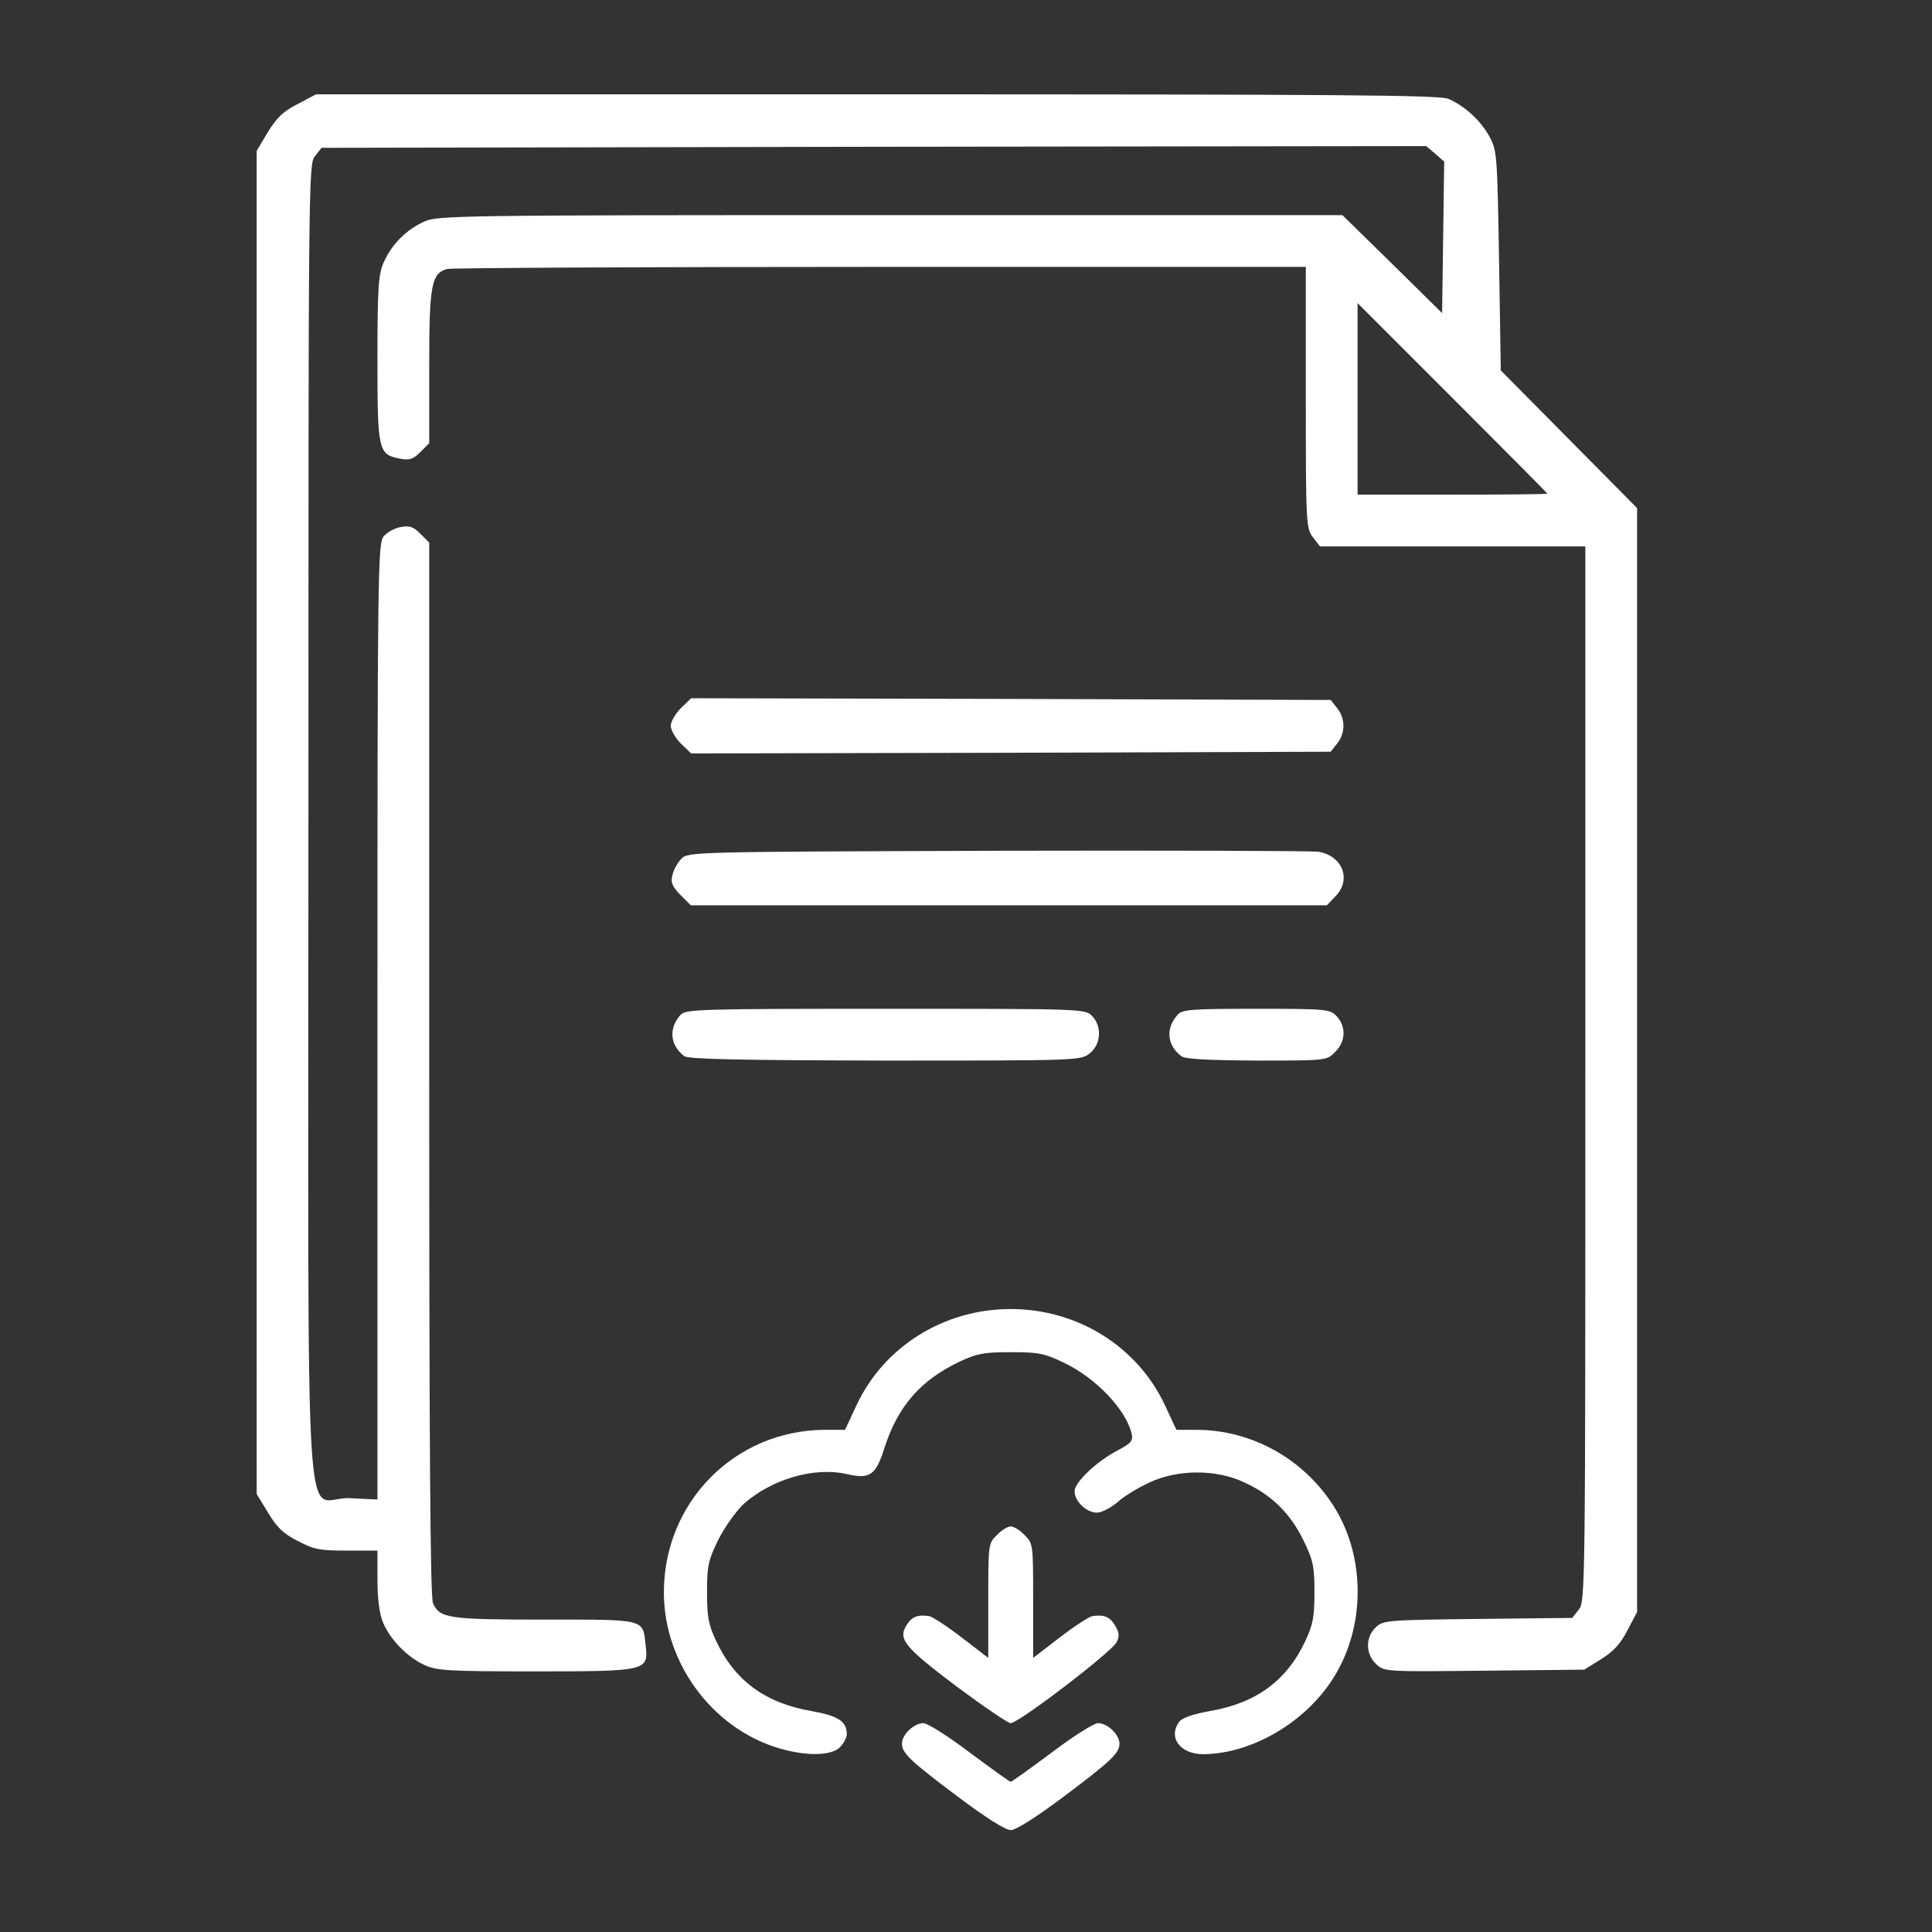 <?xml version="1.0" encoding="utf-8"?>
<!-- Generator: Adobe Illustrator 16.0.3, SVG Export Plug-In . SVG Version: 6.00 Build 0)  -->
<!DOCTYPE svg PUBLIC "-//W3C//DTD SVG 1.1//EN" "http://www.w3.org/Graphics/SVG/1.1/DTD/svg11.dtd">
<svg version="1.1" id="Layer_1" xmlns="http://www.w3.org/2000/svg" xmlns:xlink="http://www.w3.org/1999/xlink" x="0px" y="0px"
	 width="512px" height="512px" viewBox="0 0 512 512" enable-background="new 0 0 512 512" xml:space="preserve">
<rect x="0" y="0" width="512" height="512" fill="#333333" stroke="none"/>
<g id="layer101_1_">
	<path id="XMLID_53_" fill="#FFFFFF" d="M253.942,476.222c-12.895-9.695-14.908-11.614-14.908-14.175
		c0-2.38,3.201-5.397,5.671-5.397c1.097,0,6.583,3.475,12.253,7.772c5.764,4.299,10.615,7.773,10.888,7.773
		c0.274,0,5.124-3.475,10.89-7.773c5.672-4.298,11.16-7.772,12.26-7.772c2.47,0,5.673,3.018,5.673,5.397
		c0,2.561-2.105,4.57-14.914,14.175c-7.319,5.484-12.536,8.778-13.908,8.778C266.476,485,261.259,481.706,253.942,476.222z"/>
	<path id="XMLID_52_" fill="#FFFFFF" d="M208.582,463.875c-18.657-4.389-32.649-22.315-32.649-41.884
		c0-23.871,18.748-42.893,42.525-43.073h5.487l3.11-6.678c7.317-15.456,23.137-25.333,40.792-25.333
		c17.659,0,33.488,9.877,40.803,25.333l3.11,6.678h5.486c14.541,0.09,28.167,7.679,36.123,20.116
		c8.597,13.446,8.597,32.282-0.183,45.91c-7.407,11.614-21.582,19.845-34.294,19.935c-6.126,0-9.42-4.389-6.402-8.596
		c0.733-1.005,3.567-2.01,8.14-2.833c12.255-2.104,20.395-8.049,25.333-18.659c2.011-4.298,2.378-6.397,2.378-12.895
		c0-6.949-0.367-8.502-3.019-13.899c-3.475-7.04-8.413-11.887-15.639-15.18c-7.406-3.476-17.558-3.476-25.149,0.091
		c-2.925,1.37-6.768,3.659-8.415,5.212c-1.738,1.466-4.208,2.746-5.398,2.746c-2.836,0-5.946-3.018-5.946-5.674
		c0-2.375,5.855-7.954,11.528-10.881c3.568-1.919,4.025-2.471,3.568-4.479c-1.555-6.312-9.424-14.633-17.842-18.659
		c-5.308-2.561-6.862-2.833-14.183-2.833c-6.953,0-9.058,0.367-13.447,2.471c-10.334,4.846-16.462,11.796-20.028,22.953
		c-2.287,7.226-3.842,8.32-10.06,6.859c-8.597-1.923-19.846,1.371-27.252,7.954c-2.012,1.923-5.03,6.13-6.676,9.42
		c-2.652,5.397-3.019,6.95-3.019,13.899c0,6.497,0.367,8.597,2.378,12.895c4.938,10.61,13.078,16.556,25.333,18.659
		c7.133,1.28,9.327,2.742,9.327,6.126c0,0.914-0.822,2.471-1.828,3.476C220.562,465.064,214.983,465.431,208.582,463.875z"/>
	<path id="XMLID_51_" fill="#FFFFFF" d="M253.667,447.048c-13.992-10.519-15.82-12.714-13.352-16.46
		c1.373-2.194,2.927-2.746,5.945-2.289c0.731,0.095,4.572,2.561,8.504,5.578l7.136,5.488v-15.18c0-14.908,0-15.18,2.288-17.378
		c1.19-1.281,2.836-2.285,3.659-2.285c0.824,0,2.472,1.004,3.66,2.285c2.288,2.198,2.288,2.47,2.288,17.378v15.18l7.137-5.488
		c3.934-3.018,7.776-5.483,8.508-5.578c3.02-0.457,4.576,0.095,5.948,2.289c1.188,1.918,1.372,2.832,0.548,4.57
		c-1.098,2.47-25.983,21.491-28.089,21.491C267.116,456.649,260.802,452.351,253.667,447.048z"/>
	<path id="XMLID_81_" fill="#FFFFFF" d="M112.375,441.193c-4.481-2.104-9.054-6.765-10.883-11.248
		c-0.915-2.194-1.463-6.217-1.463-11.248v-7.773H91.89c-7.134,0-8.688-0.275-12.986-2.561c-3.841-1.919-5.579-3.656-7.865-7.497
		l-3.018-4.94V217.962V39.998l2.926-4.938c2.377-3.84,4.115-5.579,7.957-7.499L83.75,25h148.517
		c122.565,0,149.086,0.184,151.557,1.189c4.298,1.829,8.687,5.853,10.974,10.151c1.921,3.566,2.012,5.03,2.469,32.831l0.457,28.991
		l18.107,18.291l18.016,18.199v146.32v146.232l-2.561,4.846c-1.828,3.566-3.748,5.67-7.042,7.683l-4.389,2.742l-26.521,0.276
		c-26.247,0.275-26.521,0.275-28.625-1.737c-2.834-2.652-2.927-7.136-0.093-9.787c1.921-1.828,3.019-1.918,27.07-2.194l24.967-0.275
		l1.737-2.194c1.737-2.104,1.737-5.67,1.737-141.931v-139.83h-35.117h-35.208l-1.83-2.378c-1.827-2.377-1.92-3.384-1.92-37.038
		v-34.66H233.365c-62.004,0-113.674,0.274-114.863,0.549c-4.207,1.188-4.756,4.207-4.756,25.972v20.211l-2.378,2.378
		c-1.829,1.829-2.834,2.194-5.212,1.737c-5.944-1.097-6.127-1.921-6.127-26.521c0-19.388,0.274-22.497,1.737-25.698
		c2.104-4.664,5.944-8.505,10.609-10.609c3.475-1.646,9.237-1.737,123.551-1.737h119.821l13.262,12.986l13.168,12.986l0.274-20.119
		l0.275-20.028l-2.38-2.104l-2.375-2.012L231.536,38.9L85.214,39.175l-1.739,2.195c-1.737,2.103-1.737,6.219-1.737,176.593
		c0,201.925-1.462,178.511,10.883,179.062l7.408,0.367V270.728c0-119.25,0.091-126.75,1.646-128.579
		c0.824-1.005,2.836-2.194,4.481-2.469c2.378-0.457,3.383-0.09,5.212,1.738l2.378,2.377v139.461
		c0,100.231,0.274,140.106,1.006,141.658c1.829,3.937,4.023,4.299,29.539,4.299c26.979,0,26.063-0.272,26.795,6.769
		c0.823,6.858,0.457,6.949-29.447,6.949C118.685,442.931,115.667,442.75,112.375,441.193z M410.068,130.809
		c0-0.092-11.338-11.523-25.147-25.333l-25.149-25.149v25.423v25.332h25.149C398.73,131.083,410.068,130.992,410.068,130.809z"/>
	<path id="XMLID_15_" fill="#FFFFFF" d="M181.329,279.876c-3.75-2.837-4.207-7.316-1.006-10.886
		c1.281-1.552,5.03-1.646,54.323-1.646c51.685,0,52.873,0,54.704,1.832c2.745,2.742,2.469,7.588-0.551,9.968
		c-2.378,1.918-3.202,1.918-54.246,1.918C195.321,280.971,182.427,280.695,181.329,279.876z"/>
	<path id="XMLID_12_" fill="#FFFFFF" d="M313.04,279.876c-3.75-2.837-4.207-7.316-1.007-10.886c1.19-1.462,3.476-1.646,20.852-1.646
		c18.84,0,19.571,0.095,21.398,2.013c2.471,2.746,2.378,6.678-0.457,9.42c-2.194,2.285-2.284,2.285-20.758,2.285
		C319.899,280.971,314.047,280.695,313.04,279.876z"/>
	<path id="XMLID_9_" fill="#FFFFFF" d="M180.323,237.167c-2.194-2.286-2.652-3.293-2.103-5.304c0.274-1.372,1.371-3.292,2.377-4.298
		c1.738-1.829,3.2-1.829,83.863-2.104c45.104-0.092,83.423,0,85.067,0.275c6.402,1.188,8.689,7.499,4.298,11.888l-2.194,2.288
		H267.39h-84.324L180.323,237.167z"/>
	<path id="XMLID_54_" fill="#FFFFFF" d="M180.415,197.02c-1.463-1.463-2.652-3.566-2.652-4.664c0-1.098,1.189-3.201,2.652-4.665
		l2.743-2.651l84.689,0.182l84.792,0.275l1.737,2.194c2.194,2.744,2.194,6.584,0,9.328l-1.737,2.195l-84.792,0.274l-84.689,0.184
		L180.415,197.02z"/>
</g>
</svg>
